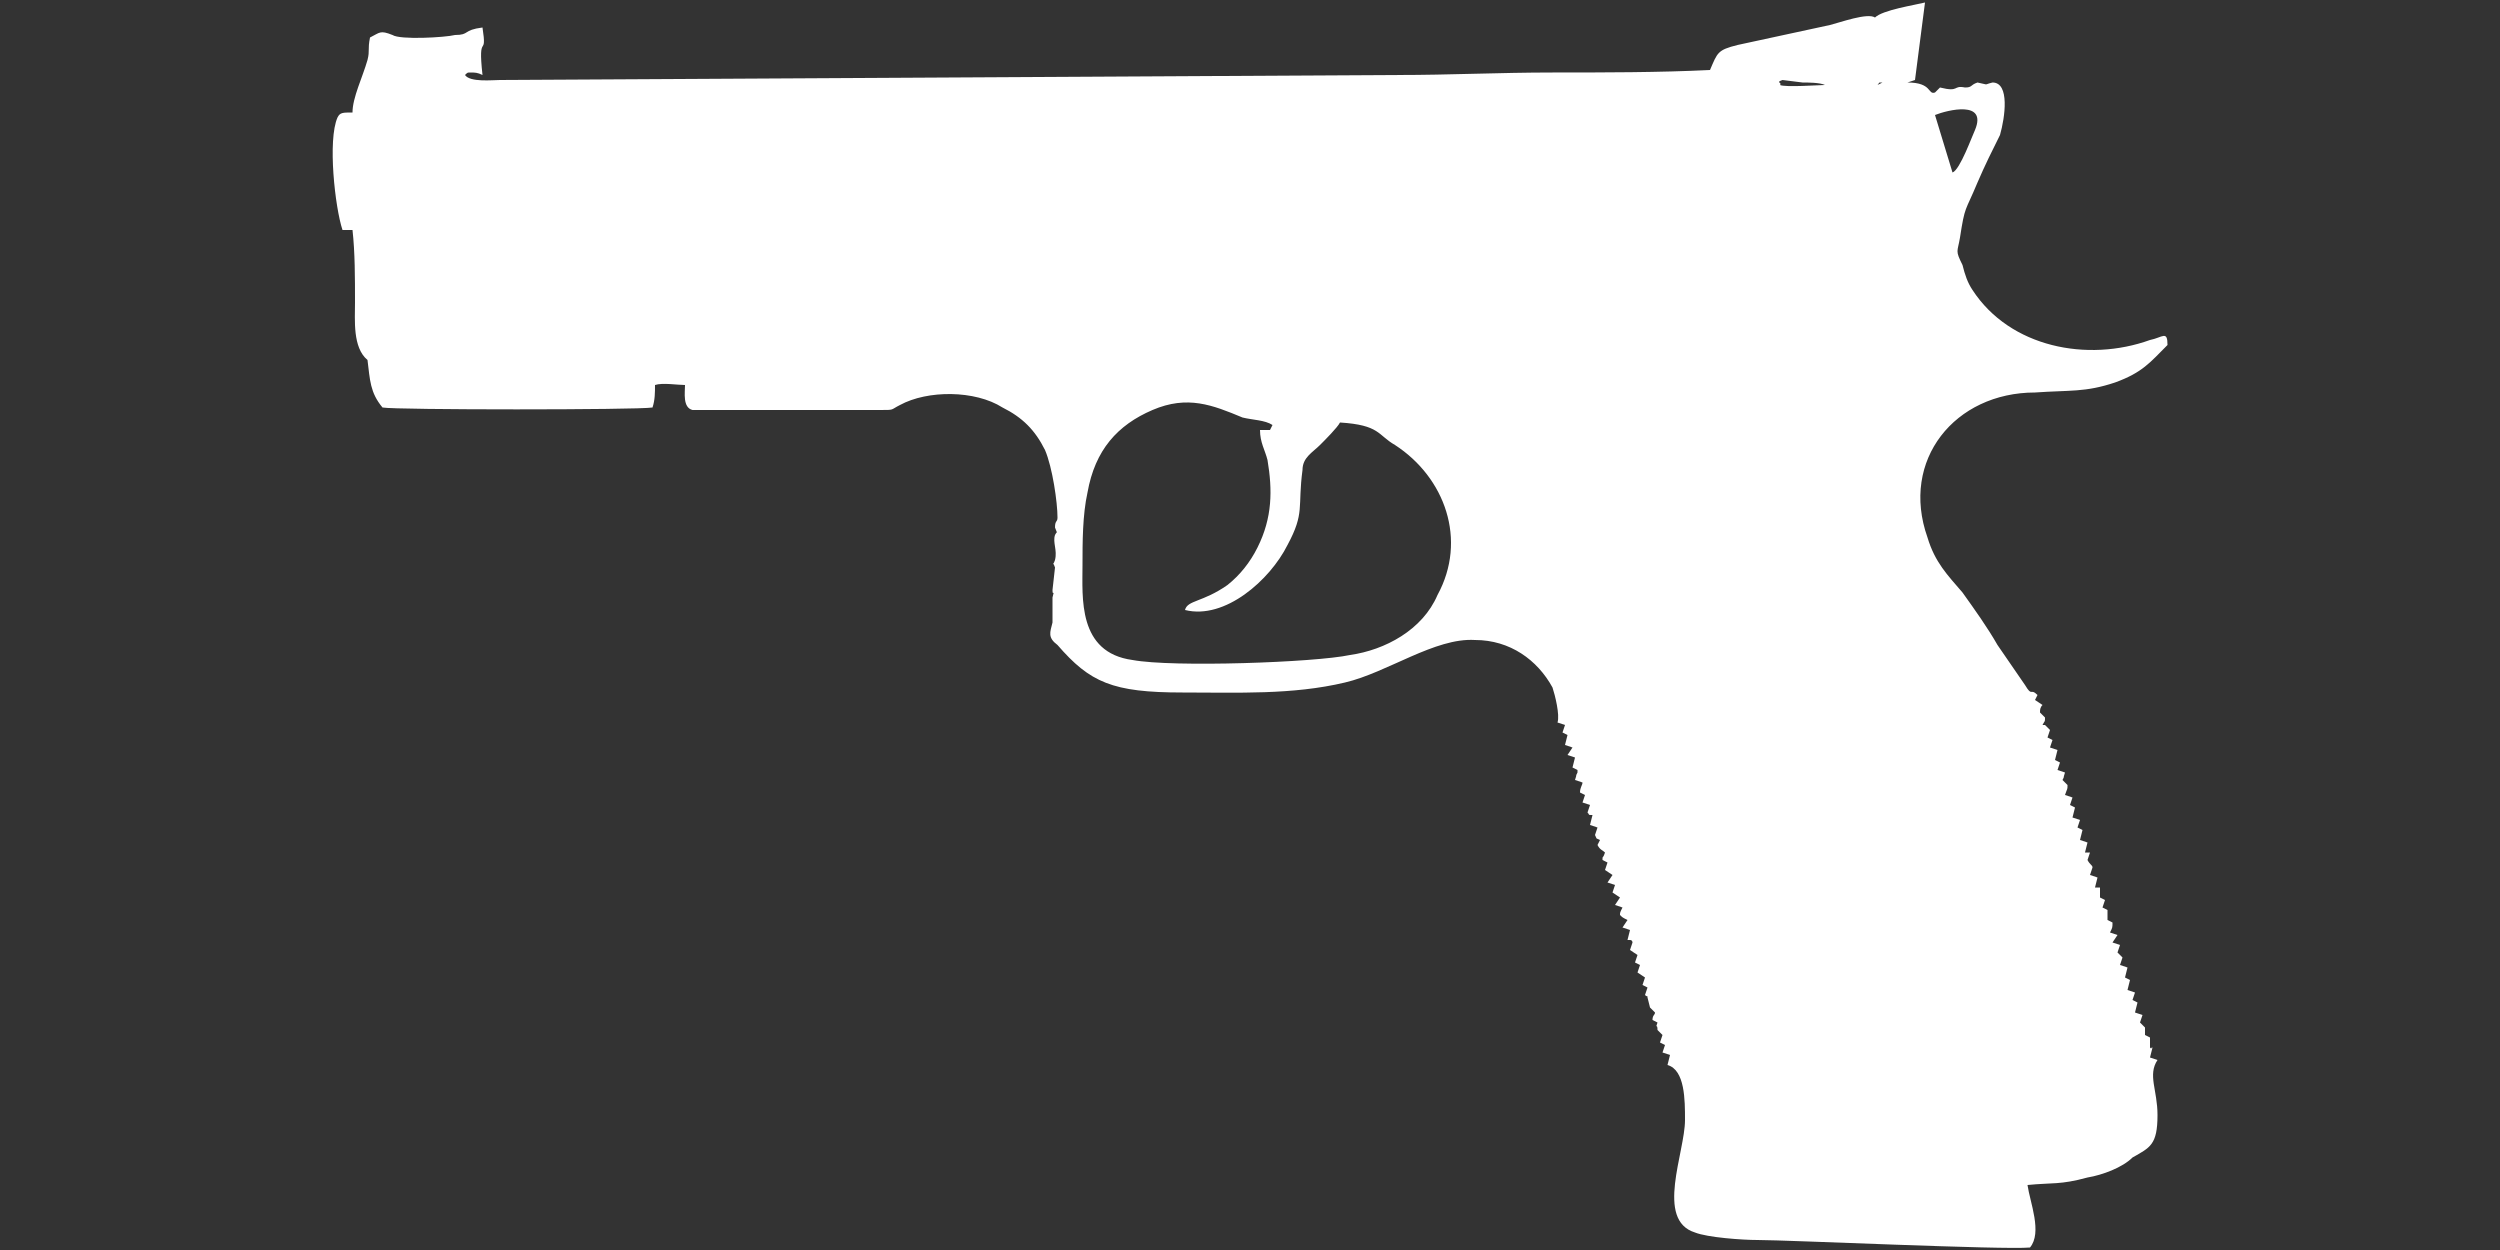 <?xml version="1.0" encoding="UTF-8"?>
<!DOCTYPE svg PUBLIC "-//W3C//DTD SVG 1.1//EN" "http://www.w3.org/Graphics/SVG/1.1/DTD/svg11.dtd">
<!-- (c) VOID CZ, s.r.o. -->
<svg  xmlns="http://www.w3.org/2000/svg" xmlns:xlink="http://www.w3.org/1999/xlink" width="1000px" height="500px" viewBox="0 0 1000 500" version="1.1">
<rect x="0" y="0" width="1000" height="500" fill="#333333" stroke="none"/>
<defs>
    <linearGradient id="img1" x1="0%" y1="0%" x2="100%" y2="0%">
      <stop offset="0%" style="stop-color:#ff8080;stop-opacity:1" />
      <stop offset="100%" style="stop-color:#c0001f;stop-opacity:1" />
    </linearGradient>
 <style type="text/css">
  path { 
          fill: #ffffff; 
         /* filter: drop-shadow(0 5px 5px rgba(0,0,0,0.5))  */
       }
 </style>
</defs>
<path d="M536 169c16,1 15,5 22,9 20,13 29,38 17,60 -6,14 -21,22 -35,24 -14,3 -71,5 -87,2 -22,-3 -20,-25 -20,-38 0,-9 0,-20 2,-29 3,-17 12,-27 26,-33 14,-6 24,-2 36,3 4,1 9,1 12,3l-1 2 -4 0c0,5 2,8 3,12 2,12 2,23 -4,35 -3,6 -7,11 -12,15 -10,7 -16,6 -17,10 16,4 34,-12 41,-26 7,-13 4,-15 6,-30 0,-5 4,-7 7,-10 2,-2 7,-7 8,-9zm238 -123c5,-2 21,-6 16,6 -1,2 -6,16 -9,17l-7 -23zm-44 -12c-2,0 -16,1 -18,0 1,-1 -2,-1 1,-2l8 1c2,0 7,0 9,1zm21 0c1,-1 0,-1 2,-1l-2 1zm-8 -1l6 0 -6 0zm27 -32c-4,1 -17,3 -20,6 -3,-2 -14,2 -18,3l-37 8c-8,2 -8,3 -11,10 -20,1 -43,1 -63,1 -21,0 -41,1 -62,1l-359 2c-3,0 -12,1 -14,-2l0 0c0,0 0,0 0,0 1,-1 1,-1 2,-1 2,0 3,0 5,1 -2,-18 2,-6 0,-19 -8,1 -5,3 -11,3 -4,1 -22,2 -25,0 -5,-2 -5,-1 -9,1 -1,5 0,5 -1,9 -2,7 -6,15 -6,21 -4,0 -5,0 -6,2 -4,9 -1,36 2,45l4 0c1,9 1,19 1,29 0,7 -1,18 5,23 1,8 1,13 6,19 5,1 102,1 108,0 1,-3 1,-6 1,-9 3,-1 9,0 12,0 0,3 -1,9 3,10 4,0 68,0 75,0 6,0 4,0 8,-2 11,-6 30,-6 41,1 8,4 13,9 17,17 3,7 5,21 5,27 0,2 -1,1 -1,4 1,3 1,1 0,3 -1,3 1,6 0,10 -1,3 -1,0 0,3l-1 9c0,3 1,-1 0,3l0 10c-1,4 -2,6 2,9 13,15 22,19 50,19 22,0 44,1 65,-4 17,-4 36,-18 52,-17 14,0 25,8 31,19 1,3 3,11 2,14l3 1 -1 3 2 1 -1 4 3 1 -2 3 3 1 -1 4c2,1 0,0 2,1l0 1c-1,2 0,0 -1,3l3 1c0,1 -1,2 -1,4l2 1 -1 3 3 1 -1 3c1,1 0,1 2,1l-1 4 3 1 -1 3c1,2 0,1 2,2l-1 2c1,2 2,2 3,3 -1,3 -1,1 -1,3l2 1 -1 3 3 2 -2 3 3 1 -1 3 3 2 -2 3 3 1c-1,2 -1,2 -1,3 1,1 1,1 3,2l-2 3 3 1 -1 4c2,0 0,0 1,0 1,0 1,1 1,1 0,0 0,0 0,0l-1 3 3 2 -1 3 2 1 -1 3 3 2 -1 3 2 1 -1 3c1,1 1,0 1,1l1 4 2 2c0,1 -1,1 -1,3l2 1c-1,3 0,0 0,3l2 2 -1 3 2 1 -1 3 3 1 -1 4c7,2 7,14 7,22 0,13 -12,40 4,45 5,2 19,3 25,3 12,0 99,4 109,3 5,-6 0,-18 -1,-25 10,-1 13,0 24,-3 6,-1 14,-4 18,-8 7,-4 10,-5 10,-17 0,-10 -4,-16 0,-22l-3 -1 1 -4c-1,0 0,1 -1,0l0 -4 -2 -1 0 -3 -2 -2 1 -3 -3 -1 1 -4 -2 -1 1 -3 -3 -1 1 -4 -2 -1 1 -4 -3 -1 1 -3 -2 -2 1 -3 -3 -1 2 -3 -3 -1c1,-2 1,-2 1,-4 -2,-1 0,0 -2,-1l0 -4 -2 -1 1 -3 -2 -1 0 -4 -2 0 1 -4 -3 -1 1 -3c0,-1 -1,-1 -2,-3l1 -3c-2,0 0,0 -2,0l1 -4 -3 -1 1 -4 -2 -1 1 -3 -3 -1 1 -4 -2 -1 1 -3 -3 -1c1,-3 1,-2 1,-4l-2 -2c1,-2 0,0 1,-3l-3 -1 1 -3 -2 -1 1 -4 -3 -1 1 -3 -2 -1 1 -3 -2 -2c0,0 -1,0 -1,0 1,-2 1,-1 1,-3l-2 -2c0,-1 0,-2 1,-3l-3 -2 1 -2c-3,-3 -2,1 -5,-4l-11 -16c-4,-7 -9,-14 -14,-21 -6,-7 -11,-12 -14,-22 -11,-31 11,-58 43,-58 14,-1 20,0 32,-4 11,-4 14,-8 21,-15 0,-6 -2,-3 -7,-2 -25,9 -56,3 -71,-20 -2,-3 -3,-6 -4,-10 -3,-6 -2,-5 -1,-11 2,-13 2,-10 7,-22 3,-7 6,-13 9,-19 2,-7 4,-21 -3,-21 -4,1 -1,1 -6,0 -3,1 -2,2 -5,2 -5,-1 -2,2 -10,0l-2 2c-3,1 -1,-4 -11,-4l3 -1 4 -31z"/>
</svg>